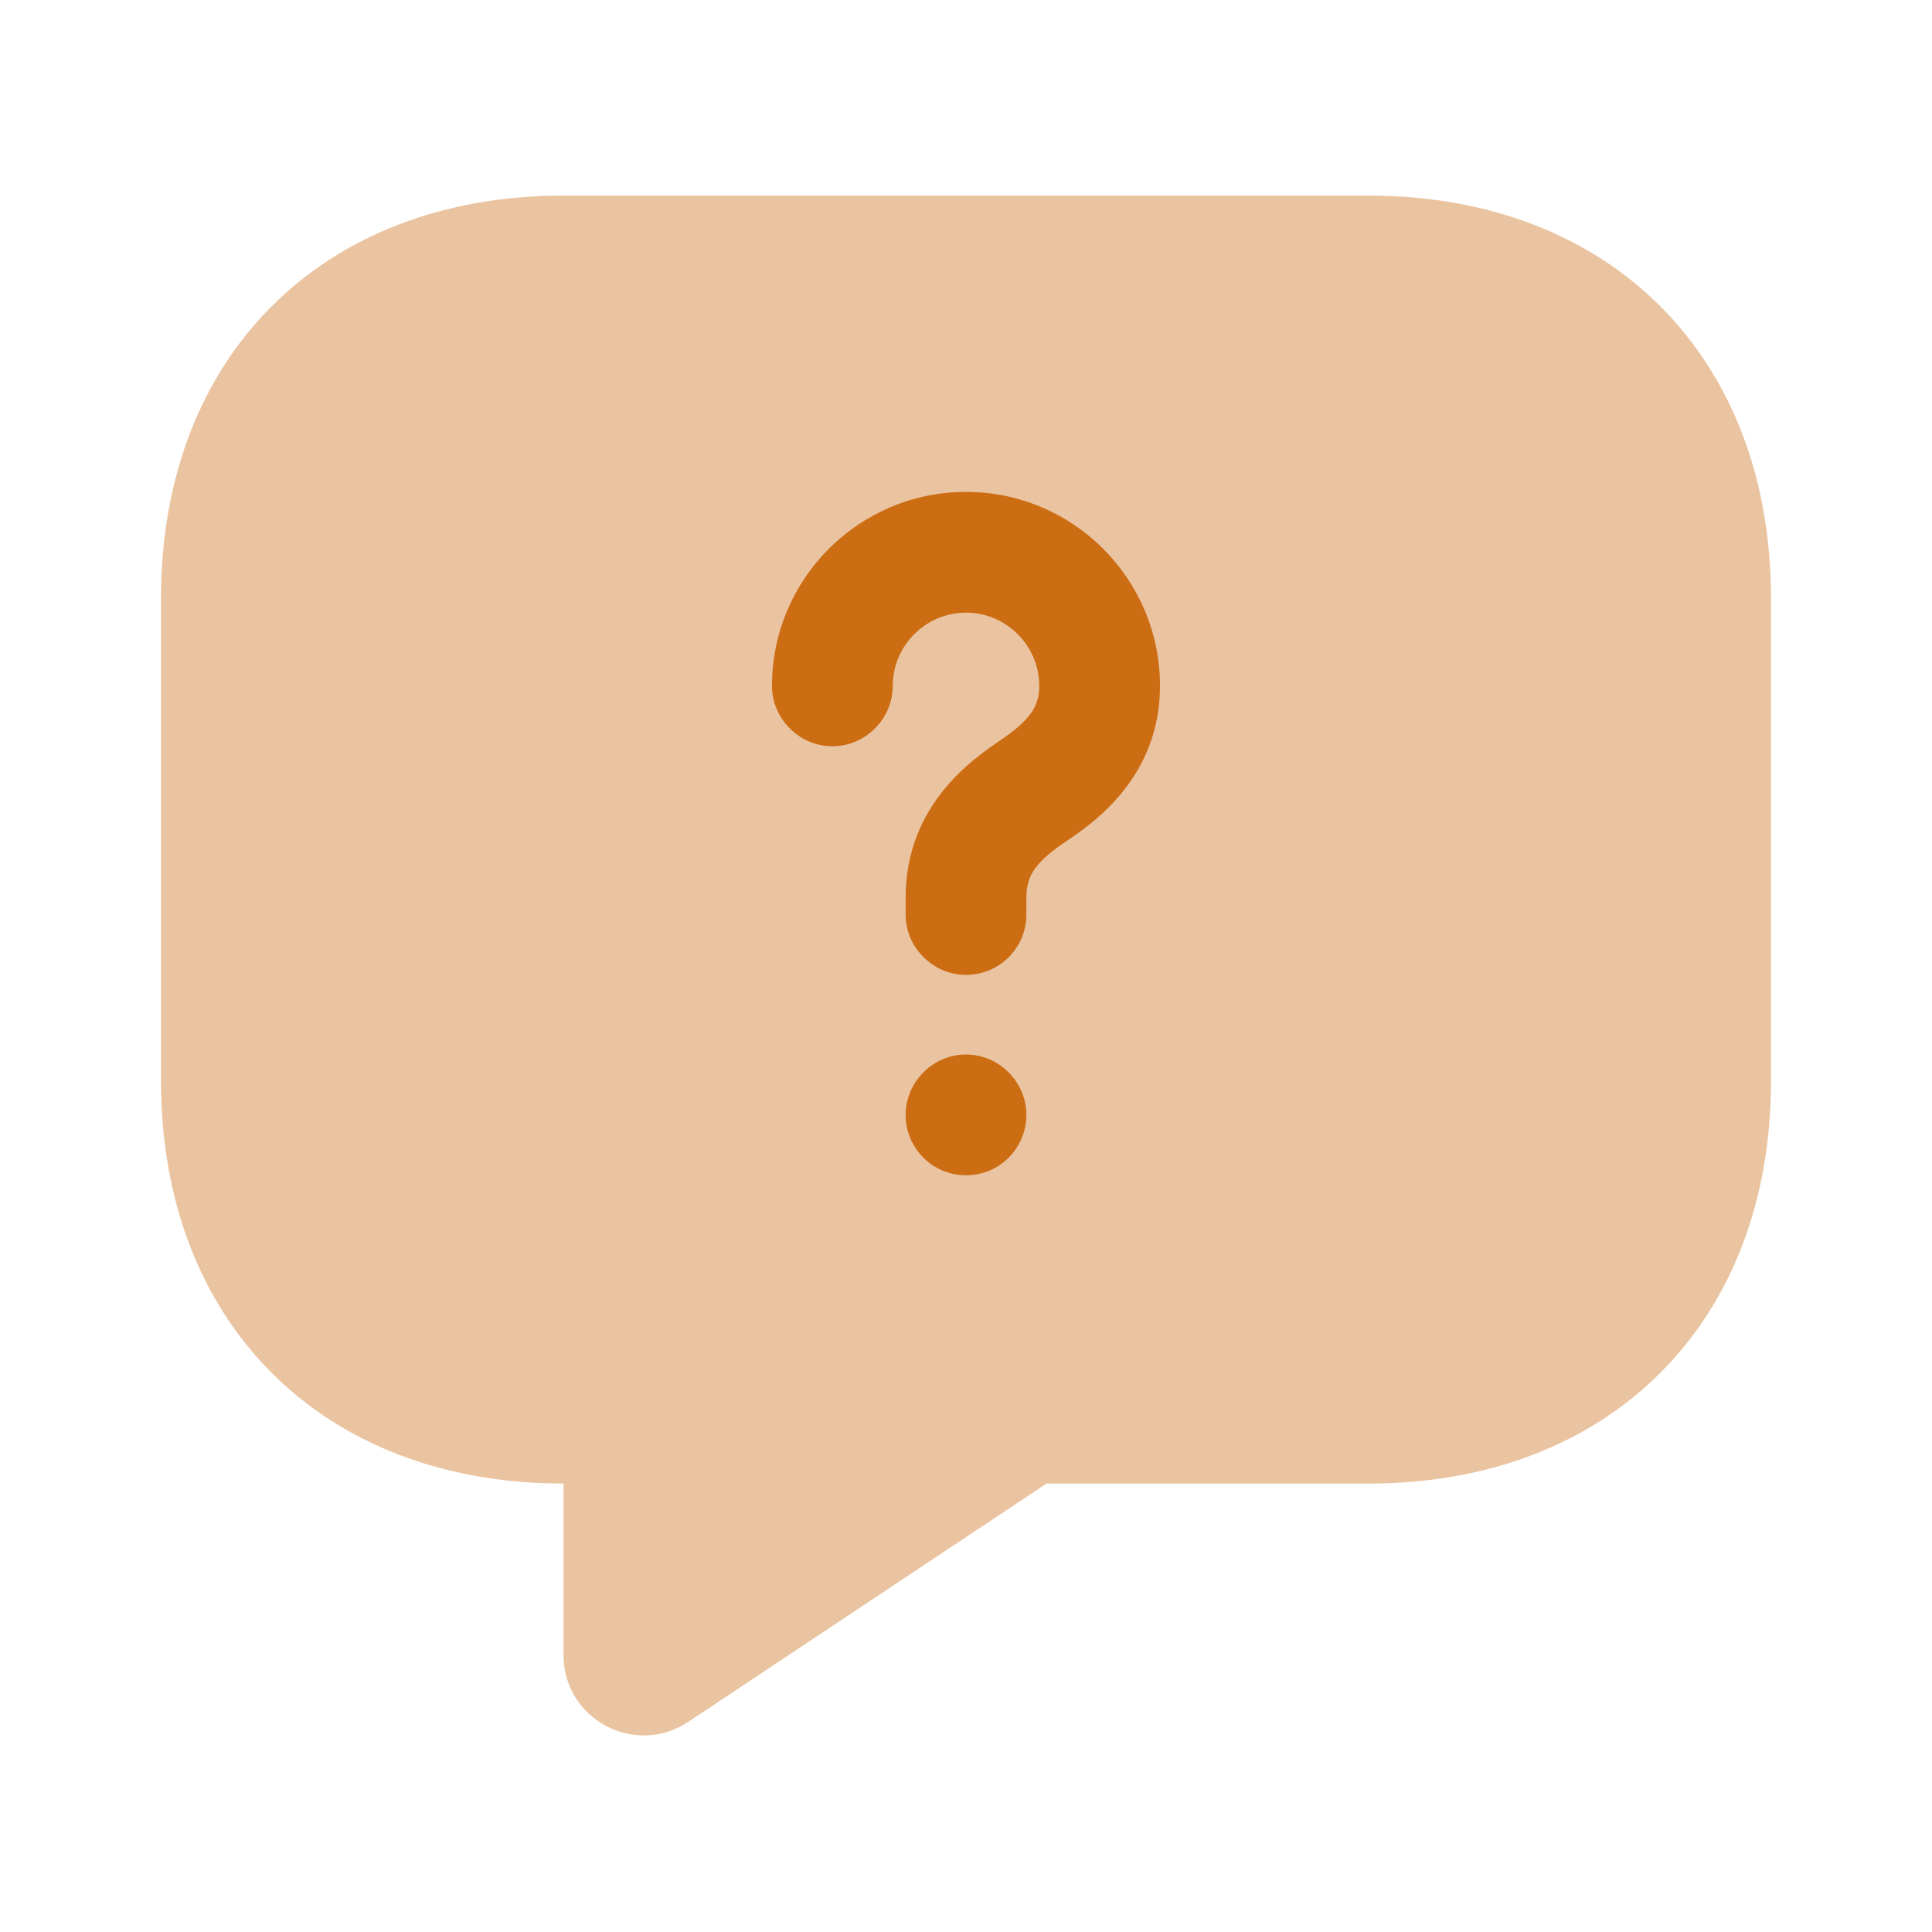 <svg width="48" height="48" viewBox="0 0 48 48" fill="none" xmlns="http://www.w3.org/2000/svg">
<path opacity="0.4" d="M34 36.859H26L17.1 42.779C15.78 43.659 14 42.719 14 41.119V36.859C8 36.859 4 32.859 4 26.859V14.859C4 8.859 8 4.859 14 4.859H34C40 4.859 44 8.859 44 14.859V26.859C44 32.859 40 36.859 34 36.859Z" fill="#CC6D14"/>
<path d="M24 29.199C23.16 29.199 22.5 28.519 22.5 27.699C22.5 26.879 23.18 26.199 24 26.199C24.82 26.199 25.5 26.879 25.5 27.699C25.5 28.519 24.84 29.199 24 29.199Z" fill="#CC6D14"/>
<path d="M24 24.221C23.18 24.221 22.5 23.541 22.5 22.721V22.301C22.5 19.981 24.2 18.841 24.84 18.401C25.58 17.901 25.82 17.561 25.82 17.041C25.82 16.041 25 15.221 24 15.221C23 15.221 22.18 16.041 22.18 17.041C22.18 17.861 21.5 18.541 20.68 18.541C19.86 18.541 19.18 17.861 19.18 17.041C19.18 14.381 21.34 12.221 24 12.221C26.66 12.221 28.82 14.381 28.82 17.041C28.82 19.321 27.14 20.461 26.52 20.881C25.74 21.401 25.5 21.741 25.5 22.301V22.721C25.5 23.561 24.82 24.221 24 24.221Z" fill="#CC6D14"/>
</svg>
